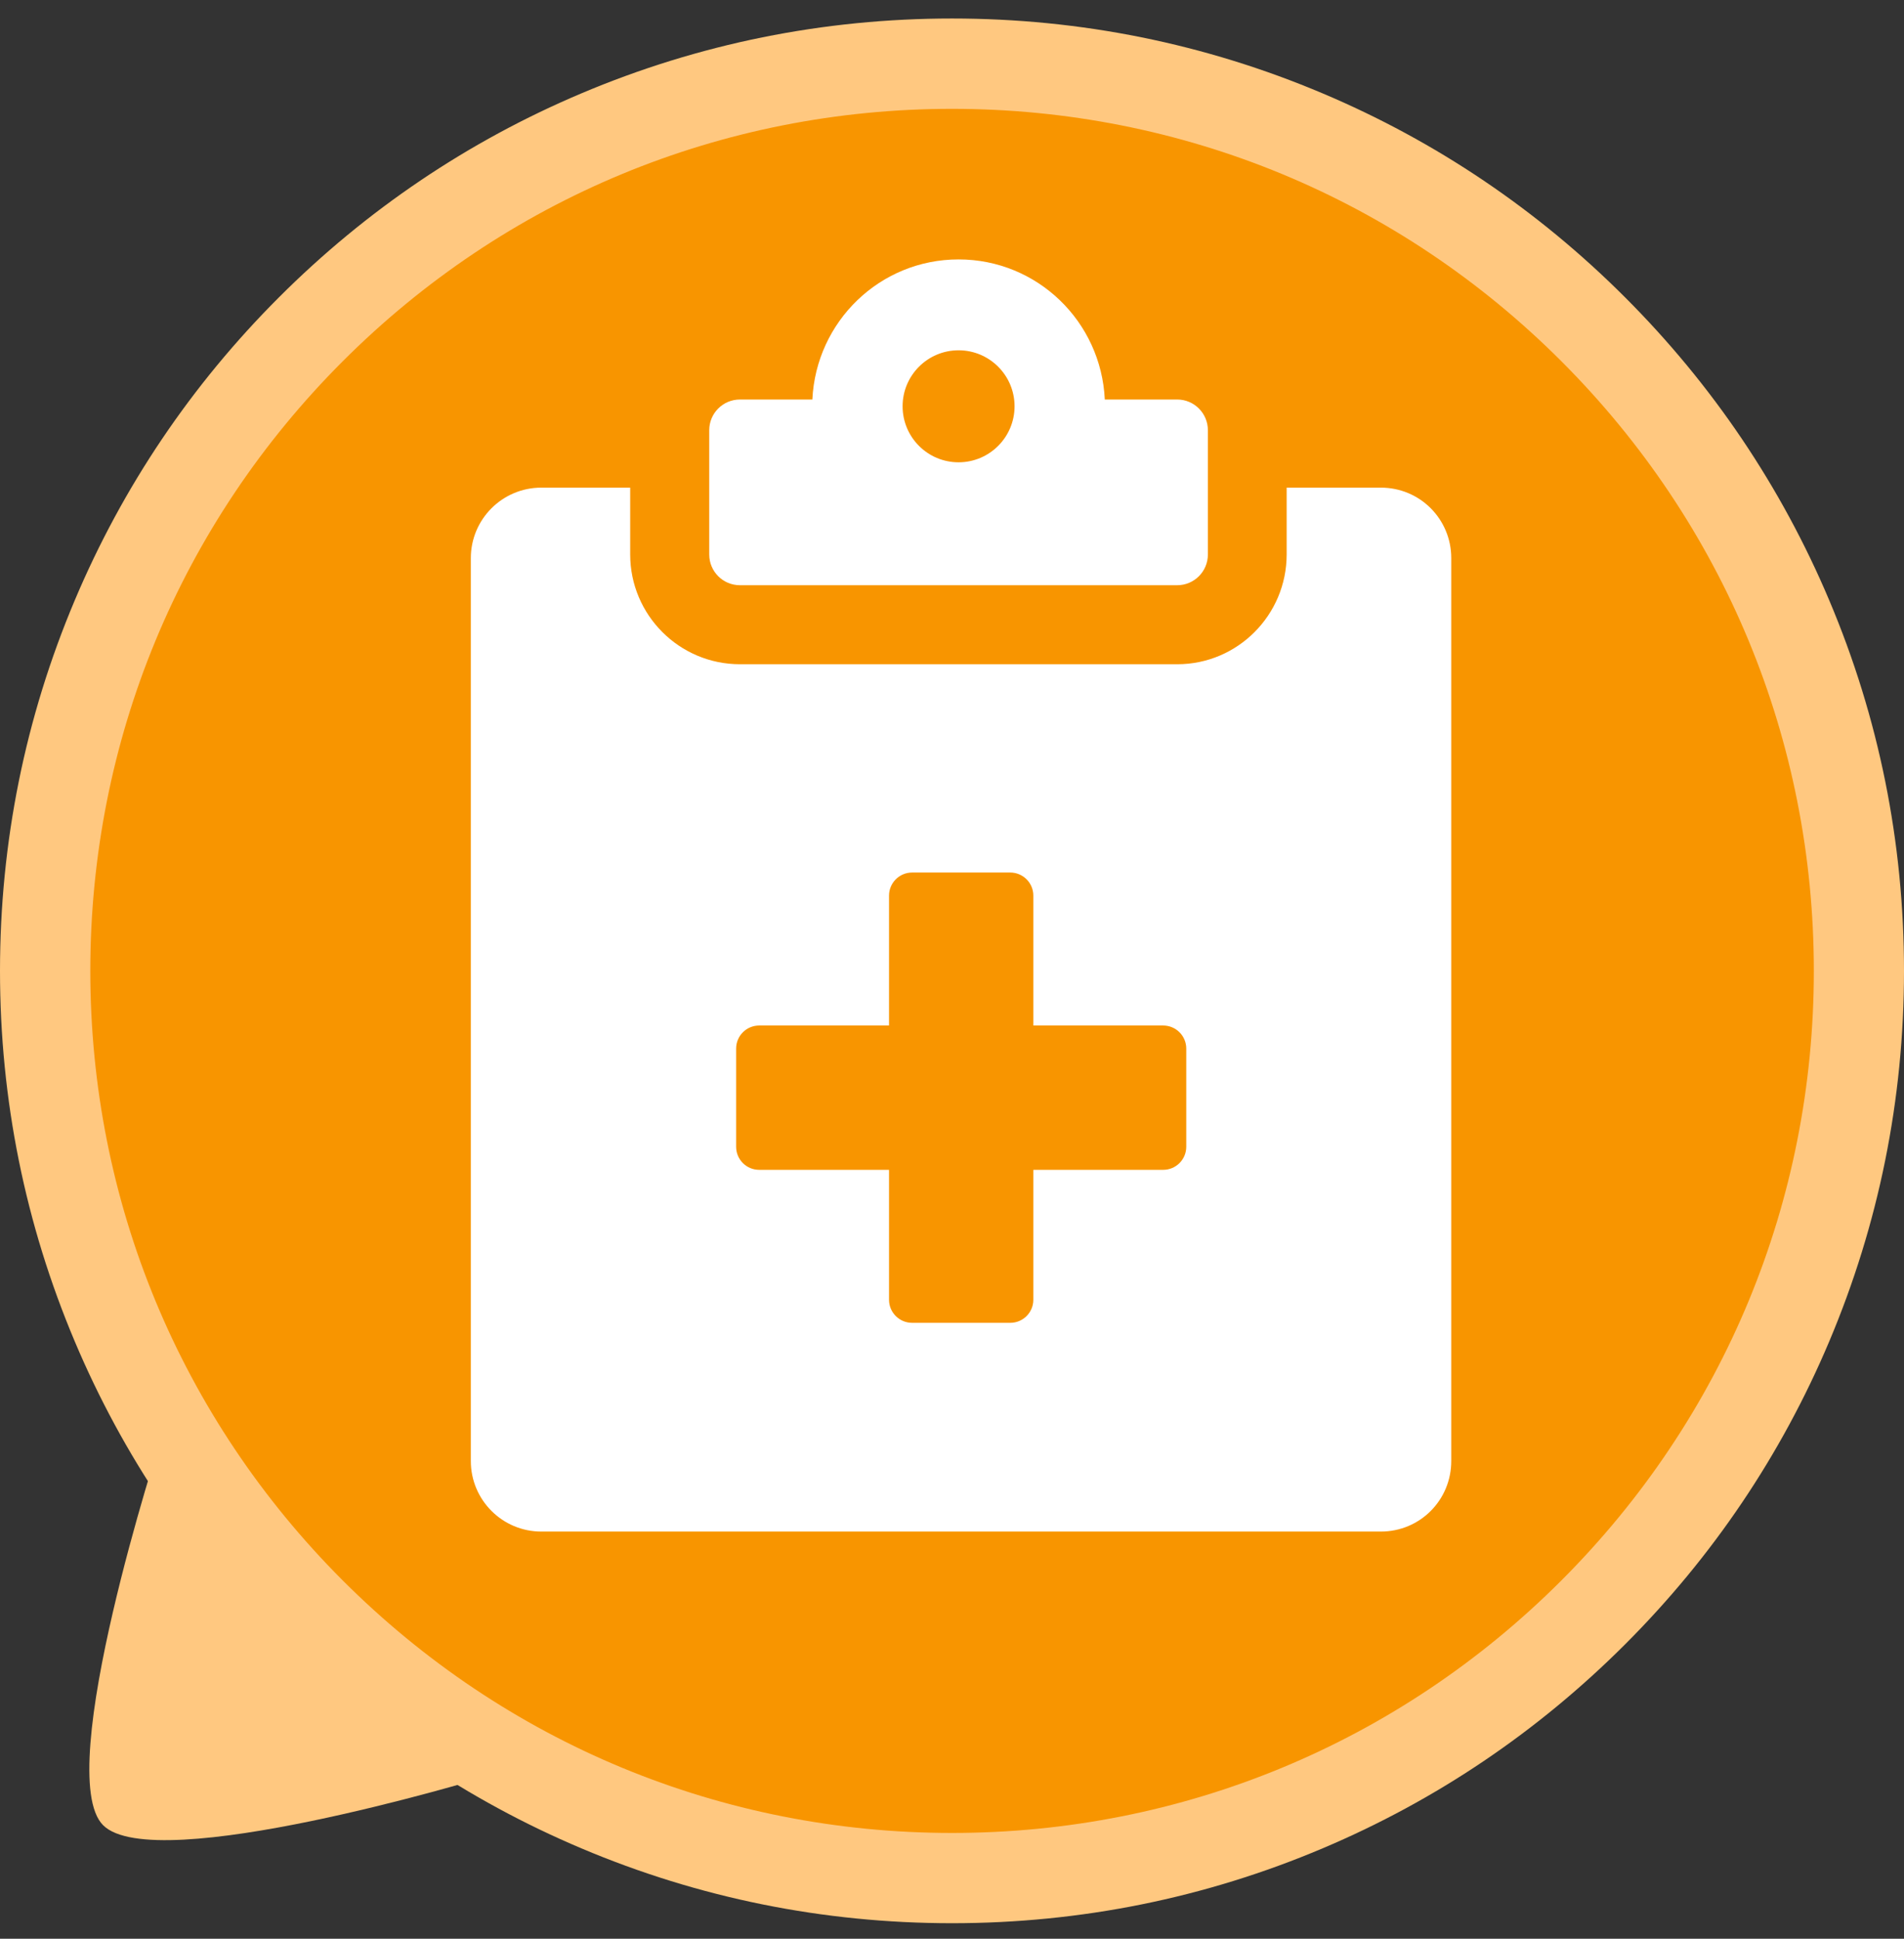 <svg width="56" height="57" viewBox="0 0 56 57" fill="none" xmlns="http://www.w3.org/2000/svg">
<rect x="0" y="0" width="56" height="57" fill="#333333" stroke="none"/>
<g clip-path="url(#clip0_116_217)">
<path d="M4.738 42.29C4.738 42.29 1.518 52.149 3.033 53.663C4.547 55.177 14.112 52.289 14.112 52.289" fill="#FFC880"/>
<path d="M28 55.217C42.731 55.217 54.673 43.275 54.673 28.544C54.673 13.813 42.731 1.871 28 1.871C13.269 1.871 1.327 13.813 1.327 28.544C1.327 43.275 13.269 55.217 28 55.217Z" fill="#F89500"/>
<path d="M28 56.544C24.22 56.544 20.554 55.803 17.1 54.343C13.765 52.934 10.77 50.914 8.201 48.343C5.63 45.772 3.61 42.779 2.201 39.444C0.741 35.99 0 32.324 0 28.544C0 24.764 0.741 21.098 2.201 17.644C3.61 14.309 5.63 11.314 8.201 8.745C10.772 6.174 13.765 4.154 17.1 2.745C20.554 1.285 24.22 0.544 28 0.544C31.78 0.544 35.446 1.285 38.9 2.745C42.235 4.154 45.23 6.174 47.799 8.745C50.37 11.316 52.39 14.309 53.799 17.644C55.261 21.096 56 24.764 56 28.544C56 32.324 55.259 35.99 53.799 39.444C52.39 42.779 50.37 45.774 47.799 48.343C45.228 50.914 42.235 52.934 38.9 54.343C35.448 55.804 31.78 56.544 28 56.544ZM28 3.2C21.231 3.2 14.866 5.836 10.078 10.624C5.29 15.412 2.656 21.775 2.656 28.544C2.656 35.313 5.292 41.678 10.08 46.466C14.868 51.254 21.231 53.89 28.002 53.89C34.773 53.89 41.136 51.254 45.924 46.466C50.712 41.678 53.348 35.315 53.348 28.544C53.348 21.773 50.712 15.41 45.924 10.622C41.136 5.834 34.769 3.2 28 3.2Z" fill="#FFC880"/>
<path d="M21.763 17.206H34.623C35.122 17.206 35.526 16.802 35.526 16.303V12.649C35.526 12.15 35.122 11.746 34.623 11.746H32.494C32.387 9.455 30.51 7.627 28.193 7.627C25.876 7.627 24.001 9.457 23.893 11.746H21.763C21.264 11.746 20.86 12.15 20.86 12.649V16.303C20.86 16.802 21.264 17.206 21.763 17.206ZM28.193 10.299C29.102 10.299 29.84 11.036 29.84 11.945C29.84 12.854 29.102 13.592 28.193 13.592C27.284 13.592 26.547 12.854 26.547 11.945C26.547 11.036 27.284 10.299 28.193 10.299Z" fill="white"/>
<path d="M40.614 14.337H37.843V16.301C37.843 18.083 36.398 19.529 34.627 19.529H21.763C19.981 19.529 18.535 18.083 18.535 16.301V14.337H15.921C14.777 14.337 13.848 15.264 13.848 16.409V42.956C13.848 44.1 14.775 45.029 15.921 45.029H40.612C41.767 45.029 42.684 44.102 42.684 42.956V16.409C42.684 15.266 41.769 14.337 40.612 14.337H40.614ZM34.89 33.716C34.89 34.091 34.586 34.394 34.211 34.394H30.392V38.214C30.392 38.589 30.088 38.892 29.713 38.892H26.827C26.452 38.892 26.148 38.589 26.148 38.214V34.394H22.329C21.954 34.394 21.651 34.091 21.651 33.716V30.829C21.651 30.455 21.954 30.151 22.329 30.151H26.148V26.332C26.148 25.957 26.452 25.653 26.827 25.653H29.713C30.088 25.653 30.392 25.957 30.392 26.332V30.151H34.211C34.586 30.151 34.89 30.455 34.89 30.829V33.716Z" fill="white"/>
</g>
<defs>
<clipPath id="clip0_116_217">
<rect width="56" height="56" fill="white" transform="translate(0 0.544)"/>
</clipPath>
</defs>
</svg>
